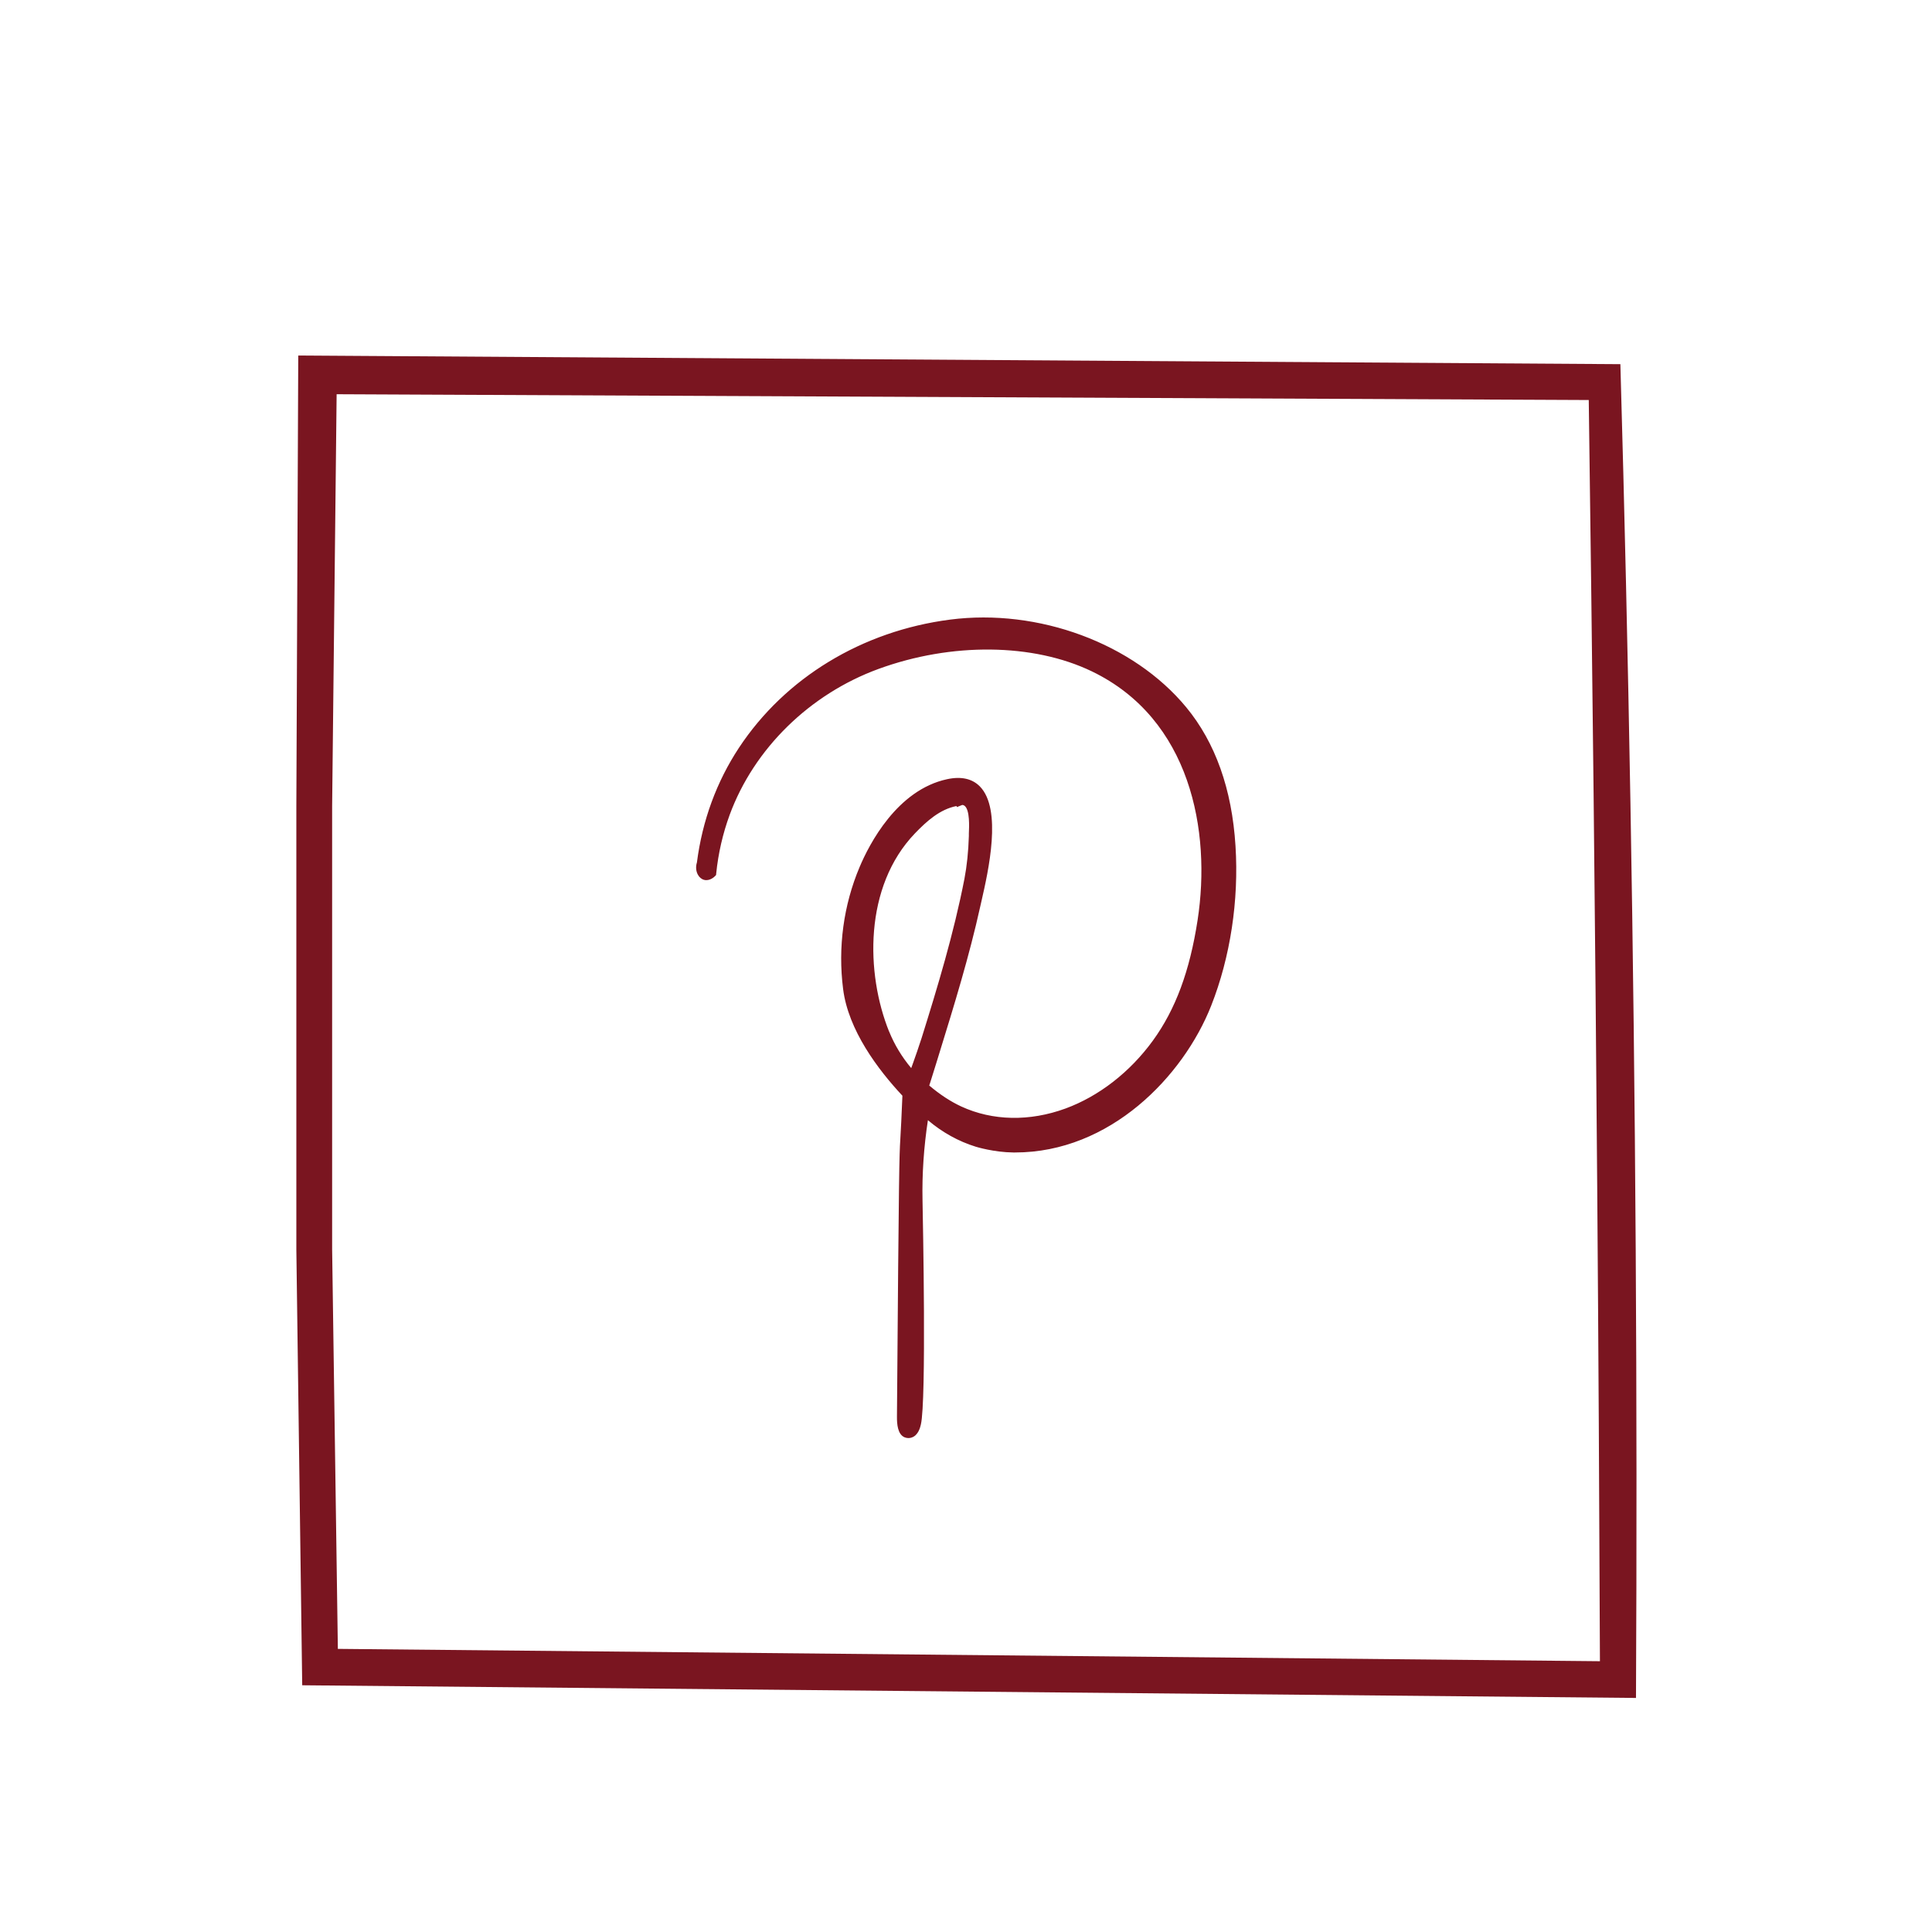 <?xml version="1.0" encoding="UTF-8"?>
<svg id="Calque_1" data-name="Calque 1" xmlns="http://www.w3.org/2000/svg" viewBox="0 0 283.46 283.46">
  <defs>
    <style>
      .cls-1 {
        fill: #7a1520;
      }
    </style>
  </defs>
  <g>
    <path class="cls-1" d="M180.59,124.17c-.46-7.21-2.42-14.33-7.09-19.97-7.94-9.59-21.9-14.21-34.07-12.63-12.28,1.6-23.62,8.09-30.49,18.51-3.35,5.07-5.32,10.78-6.09,16.66-.27.87.14,1.61.62,1.73.45.11.89-.33.94-.38.31-2.96.96-5.9,2.02-8.78,3.72-10.12,12.14-18.1,22.21-21.78,9.8-3.59,22.26-4.23,31.82.38,14.09,6.79,18.1,22.76,15.89,37.19-.99,6.41-2.84,12.7-6.69,17.99-3.26,4.48-7.89,8.26-13.11,10.18-5.11,1.88-10.8,2-15.8-.32-1.92-.89-3.62-2.09-5.17-3.44.39-1.24.78-2.46,1.16-3.7,2.34-7.59,4.72-15.17,6.44-22.93.93-4.22,5-19.84-4.07-17.89-6.01,1.29-10.14,7.19-12.38,12.51-2.32,5.5-3.13,11.65-2.38,17.56.72,5.67,4.7,11.22,8.72,15.48-.11,2.95-.23,5.31-.32,6.73-.14,2.36-.21,3.55-.49,40.59,0,.48-.02,2.13.72,2.44.26.11.53.02.55.02.62-.21.84-1.12.91-1.45.83-3.54.22-32.71.22-32.71-.06-2.96.04-7.48.99-13.07,1.37,1.32,3.93,3.42,7.69,4.57,0,0,2.52.78,5.31.81,12.76.12,23.89-9.7,28.4-21.11,2.85-7.2,4.02-15.45,3.53-23.16ZM129.84,151.58c-3.85-9.54-3.35-22.21,3.92-29.79,1.89-1.97,4.1-3.92,6.91-4.28.06,0,.07.13-.02-.04,2.55-.56,2.19,3.64,2.15,5.19-.06,2.13-.26,4.29-.66,6.39-1.54,7.94-3.88,15.72-6.3,23.43-.58,1.84-1.26,3.67-1.9,5.5-1.71-1.85-3.12-3.98-4.1-6.4Z"/>
    <path class="cls-1" d="M133.27,210.99c-.16,0-.35-.03-.55-.11-1.02-.43-1.13-1.94-1.12-3.04.28-37.04.35-38.24.49-40.63.08-1.38.2-3.63.31-6.45-3.59-3.84-7.94-9.61-8.7-15.65-.78-6.12.06-12.31,2.42-17.9,1.41-3.35,5.5-11.32,12.85-12.89,2.05-.44,3.66-.08,4.79,1.06,3.31,3.36,1.24,12.45.24,16.83l-.18.79c-1.61,7.29-3.84,14.53-6,21.52l-.45,1.46c-.23.75-.47,1.49-.7,2.24l-.33,1.05c1.58,1.33,3.12,2.34,4.69,3.07,4.6,2.12,10.03,2.23,15.3.3,4.9-1.8,9.45-5.33,12.81-9.95,3.33-4.58,5.42-10.21,6.57-17.7,2.01-13.06-1.02-29.51-15.52-36.49-8.59-4.14-20.59-4.27-31.31-.35-10.1,3.7-18.25,11.7-21.82,21.39-1.01,2.75-1.68,5.65-1.98,8.62l-.02.22-.15.16c-.07.08-.75.75-1.57.56-.39-.09-.72-.36-.94-.75-.29-.52-.35-1.18-.15-1.81.79-6.14,2.88-11.84,6.17-16.83,6.78-10.27,18.06-17.13,30.96-18.8,12.97-1.68,26.91,3.48,34.66,12.86,4.27,5.17,6.71,12.01,7.23,20.35h0c.51,7.99-.76,16.32-3.57,23.44-4.11,10.4-14.85,21.53-28.78,21.53h-.24c-2.85-.03-5.4-.81-5.5-.84-2.54-.78-4.95-2.12-7.04-3.9-.6,3.95-.87,7.9-.79,11.76.06,3.01.58,29.4-.24,32.88-.09.4-.37,1.6-1.35,1.92h0s-.2.08-.47.08ZM140.56,115.45c-.4,0-.84.05-1.32.15-6.75,1.45-10.58,8.96-11.91,12.12-2.27,5.38-3.08,11.34-2.33,17.23.73,5.8,5.05,11.41,8.54,15.11l.19.2v.28c-.12,2.96-.24,5.32-.33,6.74-.14,2.37-.21,3.56-.49,40.56,0,1.63.32,1.83.32,1.83.15-.03.38-.16.57-.98.63-2.71.41-22.47.2-32.54-.09-4.34.25-8.77,1-13.21l.21-1.23.9.86c2.13,2.06,4.7,3.58,7.43,4.42.03,0,2.47.75,5.13.78h.23c13.31,0,23.6-10.7,27.55-20.7,2.74-6.95,3.98-15.07,3.48-22.88h0c-.51-8.06-2.84-14.65-6.94-19.59-7.48-9.05-20.94-14.04-33.48-12.4-12.51,1.62-23.46,8.26-30.03,18.22-3.18,4.82-5.19,10.33-5.99,16.38-.19.63.04.97.13,1.01.03,0,.09-.03.15-.07.33-2.98,1.01-5.9,2.03-8.67,3.7-10.06,12.14-18.35,22.6-22.18,11.04-4.05,23.44-3.89,32.33.41,15.15,7.3,18.33,24.35,16.25,37.87-1.17,7.61-3.4,13.59-6.81,18.28-3.51,4.82-8.28,8.52-13.42,10.41-5.59,2.06-11.39,1.94-16.3-.34-1.79-.83-3.54-1.99-5.33-3.54l-.32-.28.59-1.88c.23-.74.47-1.48.7-2.23l.45-1.46c2.15-6.97,4.37-14.18,5.97-21.42l.18-.8c.8-3.49,2.91-12.76.1-15.61-.56-.57-1.31-.85-2.25-.85ZM134.2,159.23l-.74-.8c-1.83-1.98-3.26-4.19-4.23-6.6h0c-3.59-8.91-3.85-22.25,4.06-30.5,1.72-1.79,3.81-3.67,6.4-4.3v-.02s.83-.18.83-.18c.92-.21,1.52.1,1.86.39,1.25,1.05,1.15,3.59,1.09,5.11v.36c-.08,2.36-.31,4.54-.69,6.49-1.57,8.09-3.98,16.04-6.32,23.49-.43,1.37-.91,2.74-1.4,4.1l-.87,2.45ZM130.45,151.34c.78,1.93,1.87,3.73,3.24,5.37l.14-.37c.48-1.35.96-2.7,1.39-4.05,2.32-7.42,4.72-15.33,6.28-23.35.36-1.88.58-4,.65-6.28v-.37c.05-1.02.15-3.42-.61-4.05-.07-.06-.18-.13-.36-.14l-.77.31-.08-.15c-2.42.48-4.35,2.2-6.09,4.01-7.51,7.82-7.23,20.56-3.79,29.09h0Z"/>
  </g>
  <path class="cls-1" d="M44.34,247.25c-.29-21.31-.58-42.62-.86-63.92v-65.06c.09-22.04.18-44.07.28-66.11,64.66.42,129.32.85,193.98,1.27,1.21,42.61,1.98,85.92,2.25,129.9.14,22.1.15,44.03.04,65.79-65.23-.62-130.46-1.24-195.68-1.86ZM49.39,57.85c-.22,20.14-.44,40.28-.66,60.41v65.06c.28,19.53.56,39.07.84,58.6,61.72.6,123.44,1.21,185.17,1.81-.09-23.22-.22-46.43-.4-69.65-.29-38.47-.71-76.93-1.24-115.39-61.24-.28-122.47-.57-183.71-.85Z"/>
</svg>
